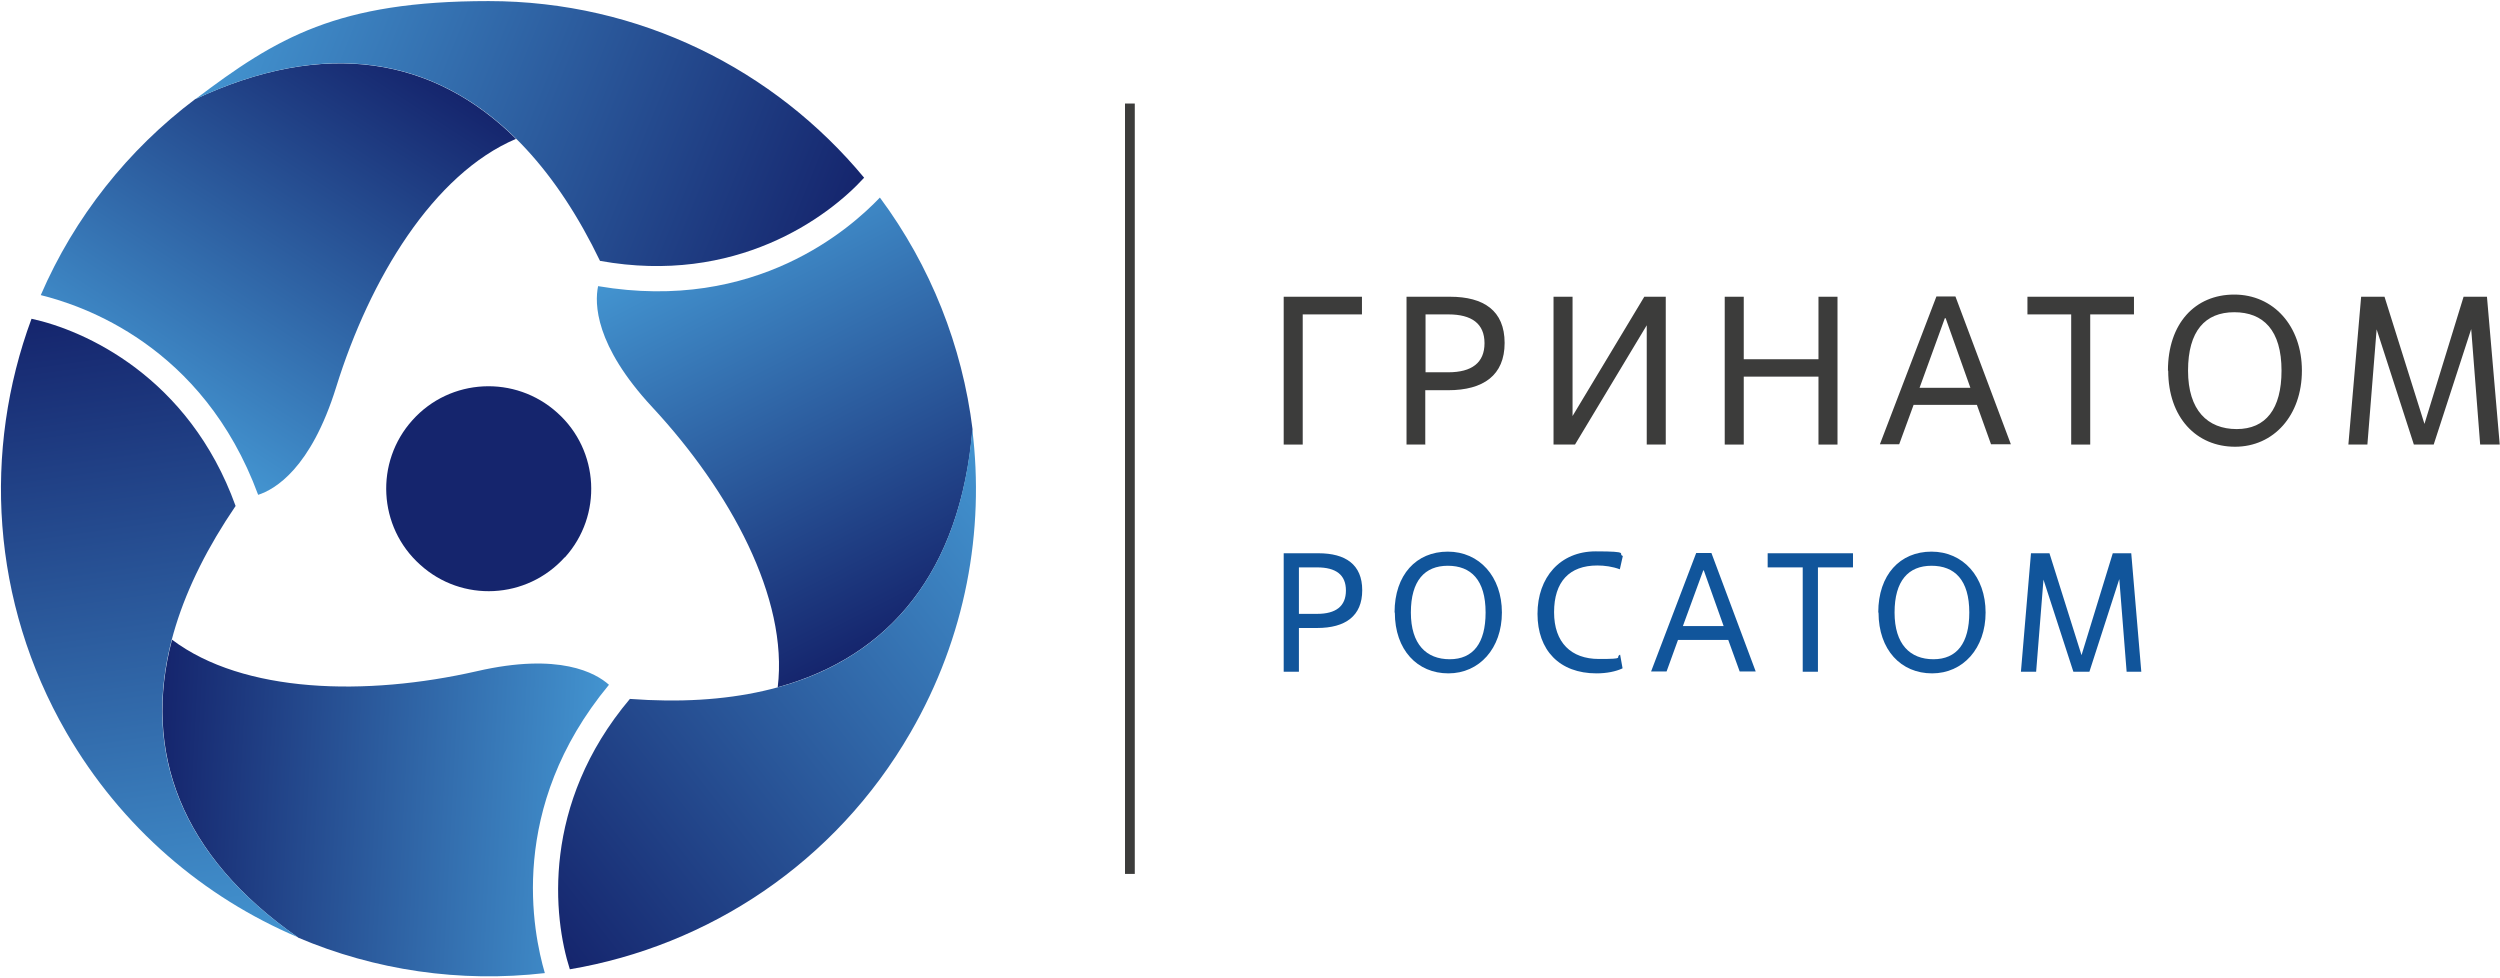 <svg width="920" height="360" viewBox="0 0 920 360" fill="none" xmlns="http://www.w3.org/2000/svg">
<path d="M207.8 205.1C193.8 220.6 170 221.8 154.6 207.8C139.1 193.9 137.9 170 151.8 154.6C165.7 139.1 189.6 137.9 205.1 151.9C220.6 165.8 221.8 189.7 207.9 205.1H207.8Z" fill="url(#paint0_radial_10_495)"/>
<path d="M71.8 36.5C47.1 55.1 27.4 79.9 15 108.6C29.9 112.3 74.6 126.8 95 182.1C101.2 180.1 114.4 172.4 123.7 142.5C136.1 102.5 159.5 64 189.9 51.1C159.6 21.1 119.7 14.1 71.8 36.5Z" fill="url(#paint1_linear_10_495)"/>
<path d="M318 65.4C285.1 25.7 235.4 0.4 179.8 0.4C124.2 0.4 101.9 13.8 71.9 36.5C138.3 5.3 189.5 31 220.8 96C270.7 105 304.6 80.1 318 65.4Z" fill="url(#paint2_linear_10_495)"/>
<path d="M109.6 345C138 357.1 169.4 361.7 200.5 358.1C196.2 343.3 186.5 297.4 224.1 252C219.3 247.7 205.9 240 175.5 247C134.7 256.3 89.6 255.2 63.3 235.4C52.5 276.6 66.3 314.8 109.7 345H109.6Z" fill="url(#paint3_linear_10_495)"/>
<path d="M11.6 117.3C-6.3 165.7 -3.4 221.3 24.4 269.5C44.7 304.6 75 330.2 109.6 344.9C49.4 303 46.1 245.8 86.7 186.2C69.5 138.5 31 121.5 11.6 117.3Z" fill="url(#paint4_linear_10_495)"/>
<path d="M357.9 158C354.1 127.3 342.5 97.9 323.8 72.7C313.2 83.8 278.3 115.2 220.1 105.3C218.8 111.6 218.8 127 240.1 149.9C268.6 180.6 290.2 220.1 286.2 252.9C327.3 241.6 353.4 210.6 357.9 157.9V158Z" fill="url(#paint5_linear_10_495)"/>
<path d="M209.7 356.7C260.5 348.1 307.3 317.7 335.1 269.5C355.4 234.4 362.4 195.3 357.8 158C351.6 231.1 303.7 262.6 231.8 257.2C199.1 296 203.6 337.7 209.7 356.7Z" fill="url(#paint6_linear_10_495)"/>
<path d="M417.6 38.1H414V321.6H417.6V38.1Z" fill="#3C3C3B"/>
<path d="M479.4 163.6H472.4V109.2H501.2V115.7H479.4V163.6Z" fill="#3C3C3B"/>
<path d="M524.6 163.6H517.6V109.2H533.6C546 109.2 553.7 114.3 553.7 126.2C553.7 138.1 545.9 143.6 532.9 143.6H524.5V163.7L524.6 163.6ZM524.6 137H533C541.6 137 546.3 133.5 546.3 126.3C546.3 119.1 541.6 115.7 533 115.7H524.6V137Z" fill="#3C3C3B"/>
<path d="M613 163.6H606V119.7L579.6 163.6H571.7V109.2H578.7V153.1L605.1 109.2H613V163.6Z" fill="#3C3C3B"/>
<path d="M676.2 163.6H669.2V138.6H641.7V163.6H634.7V109.2H641.7V132.2H669.2V109.2H676.2V163.6Z" fill="#3C3C3B"/>
<path d="M727.4 149H704.2L698.9 163.5H691.8L712.6 109.1H719.6L740 163.5H732.7L727.5 149H727.4ZM706.4 142.7H725.1L716 117.1H715.7L706.4 142.7Z" fill="#3C3C3B"/>
<path d="M769.2 163.6H762.2V115.7H746.1V109.2H785.3V115.7H769.2V163.6Z" fill="#3C3C3B"/>
<path d="M797.8 136.4C797.8 119 807.8 108.4 822.2 108.4C836.6 108.4 847.1 119.9 847.1 136.4C847.1 152.9 836.7 164.4 822.5 164.4C808.3 164.4 797.9 153.7 797.9 136.4H797.8ZM839.6 136.4C839.6 121.5 832.9 114.9 822.2 114.9C811.5 114.9 805.2 121.8 805.2 136.4C805.2 151 812.4 157.9 823.1 157.9C833.8 157.9 839.6 150.5 839.6 136.4Z" fill="#3C3C3B"/>
<path d="M919.7 163.6H912.7L909.4 121.1L895.6 163.6H888.3L874.6 121.2L871.2 163.6H864.2L868.9 109.2H877.5L892.2 156L906.6 109.2H915.2L919.9 163.6H919.7Z" fill="#3C3C3B"/>
<path d="M478 247.2H472.4V203.6H485.2C495.1 203.6 501.3 207.7 501.3 217.2C501.3 226.7 495.1 231.1 484.7 231.1H478V247.2ZM478 225.9H484.7C491.6 225.9 495.3 223.1 495.3 217.3C495.3 211.5 491.6 208.8 484.7 208.8H478V225.9Z" fill="#11559B"/>
<path d="M513.2 225.4C513.2 211.5 521.2 203 532.8 203C544.4 203 552.7 212.2 552.7 225.4C552.7 238.6 544.4 247.8 533 247.8C521.6 247.8 513.3 239.2 513.3 225.4H513.2ZM546.7 225.4C546.7 213.4 541.3 208.2 532.8 208.2C524.3 208.2 519.2 213.7 519.2 225.4C519.2 237.1 524.9 242.6 533.5 242.6C542.1 242.6 546.7 236.7 546.7 225.4Z" fill="#11559B"/>
<path d="M597 246C594.6 247.1 591.3 247.8 587.5 247.8C573.9 247.8 565.8 239.3 565.8 225.9C565.8 212.5 574.1 202.9 587.2 202.9C600.3 202.9 595.1 203.8 597.2 204.6L596.1 209.5C593.4 208.5 590.5 208.1 587.8 208.1C577.5 208.1 571.9 214.1 571.9 225.3C571.9 236.5 578.2 242.5 588.4 242.5C598.6 242.5 594.1 242 596.2 240.9L597.1 245.9L597 246Z" fill="#11559B"/>
<path d="M636.1 235.5H617.5L613.3 247.1H607.6L624.2 203.5H629.8L646.1 247.1H640.2L636 235.5H636.1ZM619.3 230.4H634.3L627 209.9H626.8L619.3 230.4Z" fill="#11559B"/>
<path d="M669 247.2H663.4V208.8H650.5V203.6H681.9V208.8H669V247.2Z" fill="#11559B"/>
<path d="M691.2 225.4C691.2 211.5 699.2 203 710.8 203C722.4 203 730.7 212.2 730.7 225.4C730.7 238.6 722.4 247.8 711 247.8C699.6 247.8 691.3 239.2 691.3 225.4H691.2ZM724.7 225.4C724.7 213.4 719.3 208.2 710.8 208.2C702.3 208.2 697.2 213.7 697.2 225.4C697.2 237.1 702.9 242.6 711.5 242.6C720.1 242.6 724.7 236.7 724.7 225.4Z" fill="#11559B"/>
<path d="M788.2 247.2H782.6L779.9 213.1L768.9 247.2H763L752 213.3L749.3 247.2H743.7L747.4 203.6H754.2L766 241.1L777.5 203.6H784.3L788 247.2H788.2Z" fill="#11559B"/>
<defs>
<radialGradient id="paint0_radial_10_495" cx="0" cy="0" r="1" gradientUnits="userSpaceOnUse" gradientTransform="translate(447.06 -5.13) scale(37.76)">
<stop stop-color="#4394D0"/>
<stop offset="1" stop-color="#15256D"/>
</radialGradient>
<linearGradient id="paint1_linear_10_495" x1="52.5" y1="154.5" x2="141.7" y2="17.1" gradientUnits="userSpaceOnUse">
<stop stop-color="#4394D0"/>
<stop offset="1" stop-color="#15256D"/>
</linearGradient>
<linearGradient id="paint2_linear_10_495" x1="88.1" y1="-3.9" x2="309.8" y2="85.7" gradientUnits="userSpaceOnUse">
<stop stop-color="#4394D0"/>
<stop offset="1" stop-color="#15256D"/>
</linearGradient>
<linearGradient id="paint3_linear_10_495" x1="221.404" y1="302.717" x2="57.899" y2="294.117" gradientUnits="userSpaceOnUse">
<stop stop-color="#4394D0"/>
<stop offset="1" stop-color="#15256D"/>
</linearGradient>
<linearGradient id="paint4_linear_10_495" x1="66.512" y1="351.036" x2="33.258" y2="114.238" gradientUnits="userSpaceOnUse">
<stop stop-color="#4394D0"/>
<stop offset="1" stop-color="#15256D"/>
</linearGradient>
<linearGradient id="paint5_linear_10_495" x1="265.33" y1="82.276" x2="339.722" y2="228.225" gradientUnits="userSpaceOnUse">
<stop stop-color="#4394D0"/>
<stop offset="1" stop-color="#15256D"/>
</linearGradient>
<linearGradient id="paint6_linear_10_495" x1="384.708" y1="192.306" x2="196.262" y2="339.504" gradientUnits="userSpaceOnUse">
<stop stop-color="#4394D0"/>
<stop offset="1" stop-color="#15256D"/>
</linearGradient>
</defs>
</svg>
